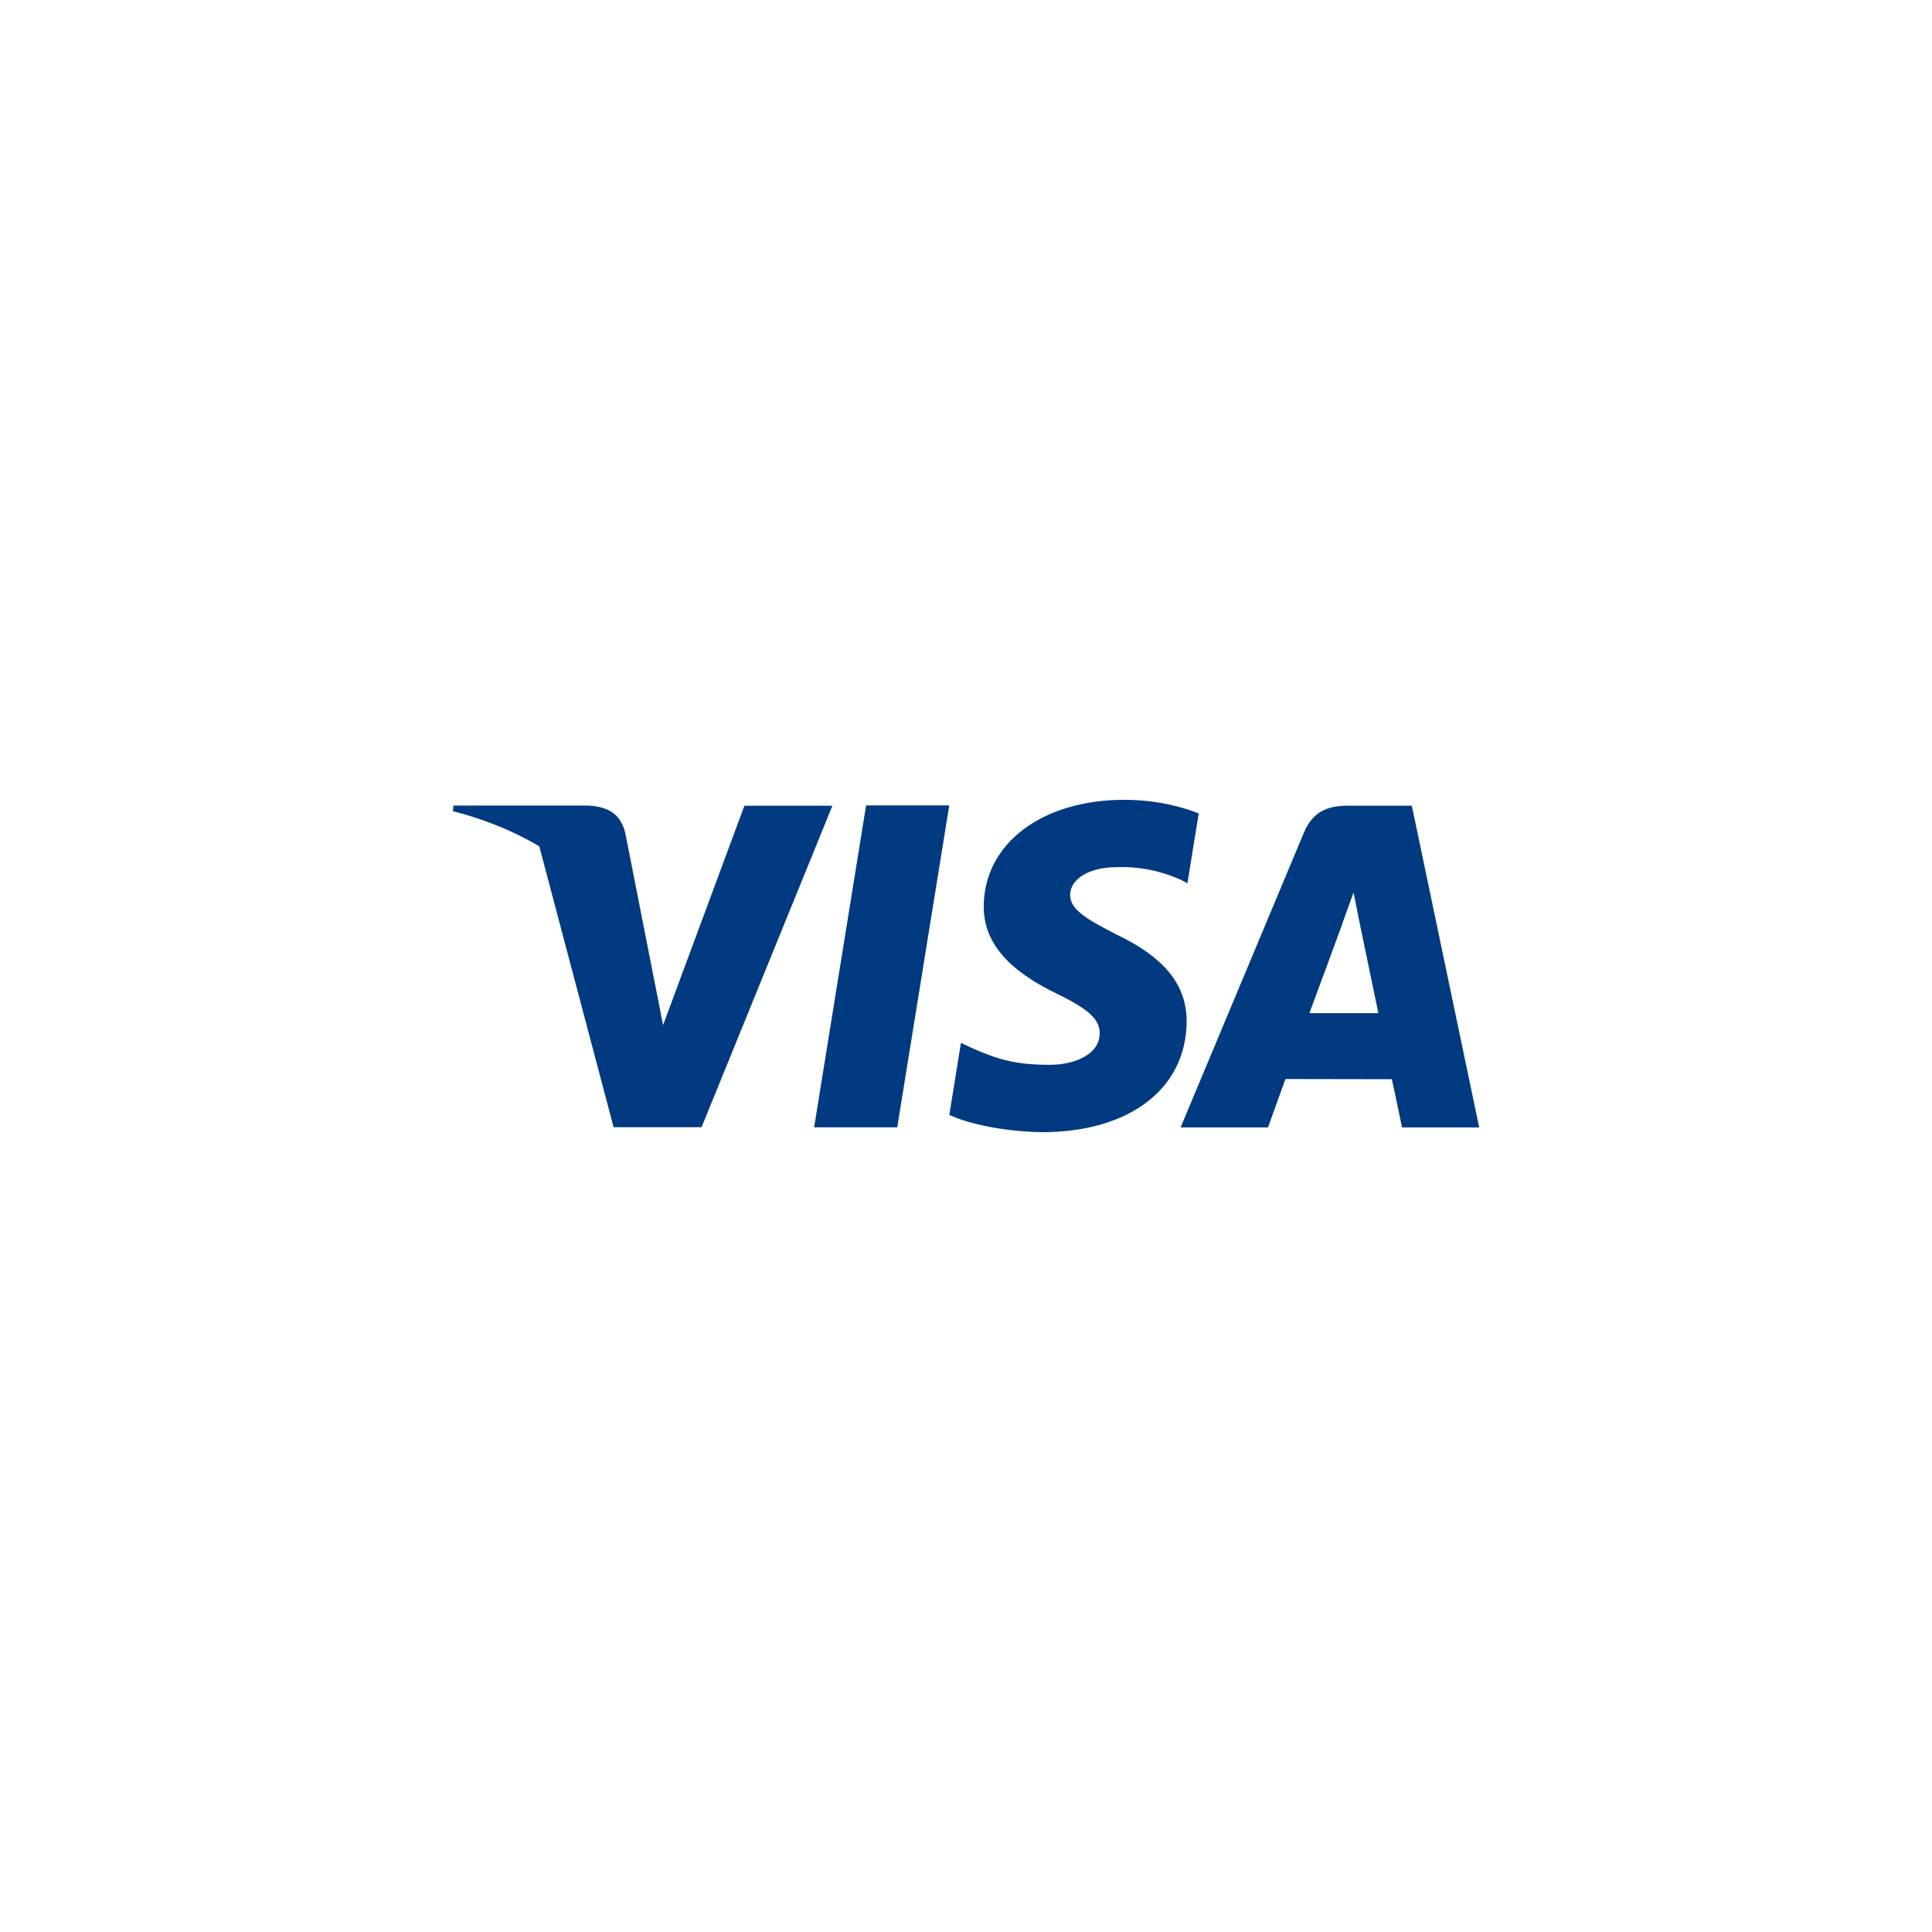 <?xml version="1.0" encoding="utf-8"?>
<svg xmlns="http://www.w3.org/2000/svg" height="128" width="128" viewBox="0 0 128 128">
  <g>
    <path id="path1" transform="rotate(0,64,64) translate(30,52.99) scale(2.125,2.125)  " fill="#013A81" d="M6.189,5.397L6.229,5.497 6.196,5.413z M6.095,5.177L6.107,5.204 6.101,5.19z M28.083,2.89C27.949,3.266 27.722,3.876 27.74,3.848 27.74,3.848 26.922,6.077 26.706,6.653L28.857,6.653C28.754,6.152,28.256,3.758,28.256,3.758z M27.898,0.184L29.9,0.184 32,10.213 29.594,10.213C29.594,10.213 29.357,9.063 29.276,8.711 28.899,8.711 26.258,8.705 25.959,8.705 25.86,8.977 25.415,10.213 25.415,10.213L22.691,10.213 26.538,1.017C26.813,0.364,27.277,0.184,27.898,0.184z M0.022,0.18L4.203,0.18C4.765,0.202,5.22,0.389,5.376,1.027L6.282,5.634 6.283,5.635 6.555,7.025 9.091,0.184 11.835,0.184 7.756,10.207 5.013,10.207 2.696,1.449 2.475,1.322C1.739,0.915,0.913,0.586,0,0.353z M12.885,0.175L15.478,0.175 13.856,10.211 11.265,10.211z M20.935,0C21.935,0,22.744,0.22,23.256,0.424L22.904,2.6 22.673,2.482C22.19,2.275 21.582,2.08 20.734,2.098 19.717,2.098 19.248,2.542 19.247,2.96 19.237,3.431 19.798,3.739 20.701,4.204 22.199,4.92 22.892,5.787 22.879,6.931 22.858,9.014 21.089,10.362 18.37,10.362 17.203,10.346 16.086,10.108 15.48,9.824L15.842,7.578 16.179,7.736C17.028,8.113 17.58,8.262 18.615,8.262 19.359,8.262 20.159,7.956 20.168,7.287 20.172,6.846 19.833,6.532 18.823,6.04 17.841,5.559 16.537,4.757 16.553,3.31 16.568,1.361 18.371,0 20.935,0z" />
  </g>
</svg>

